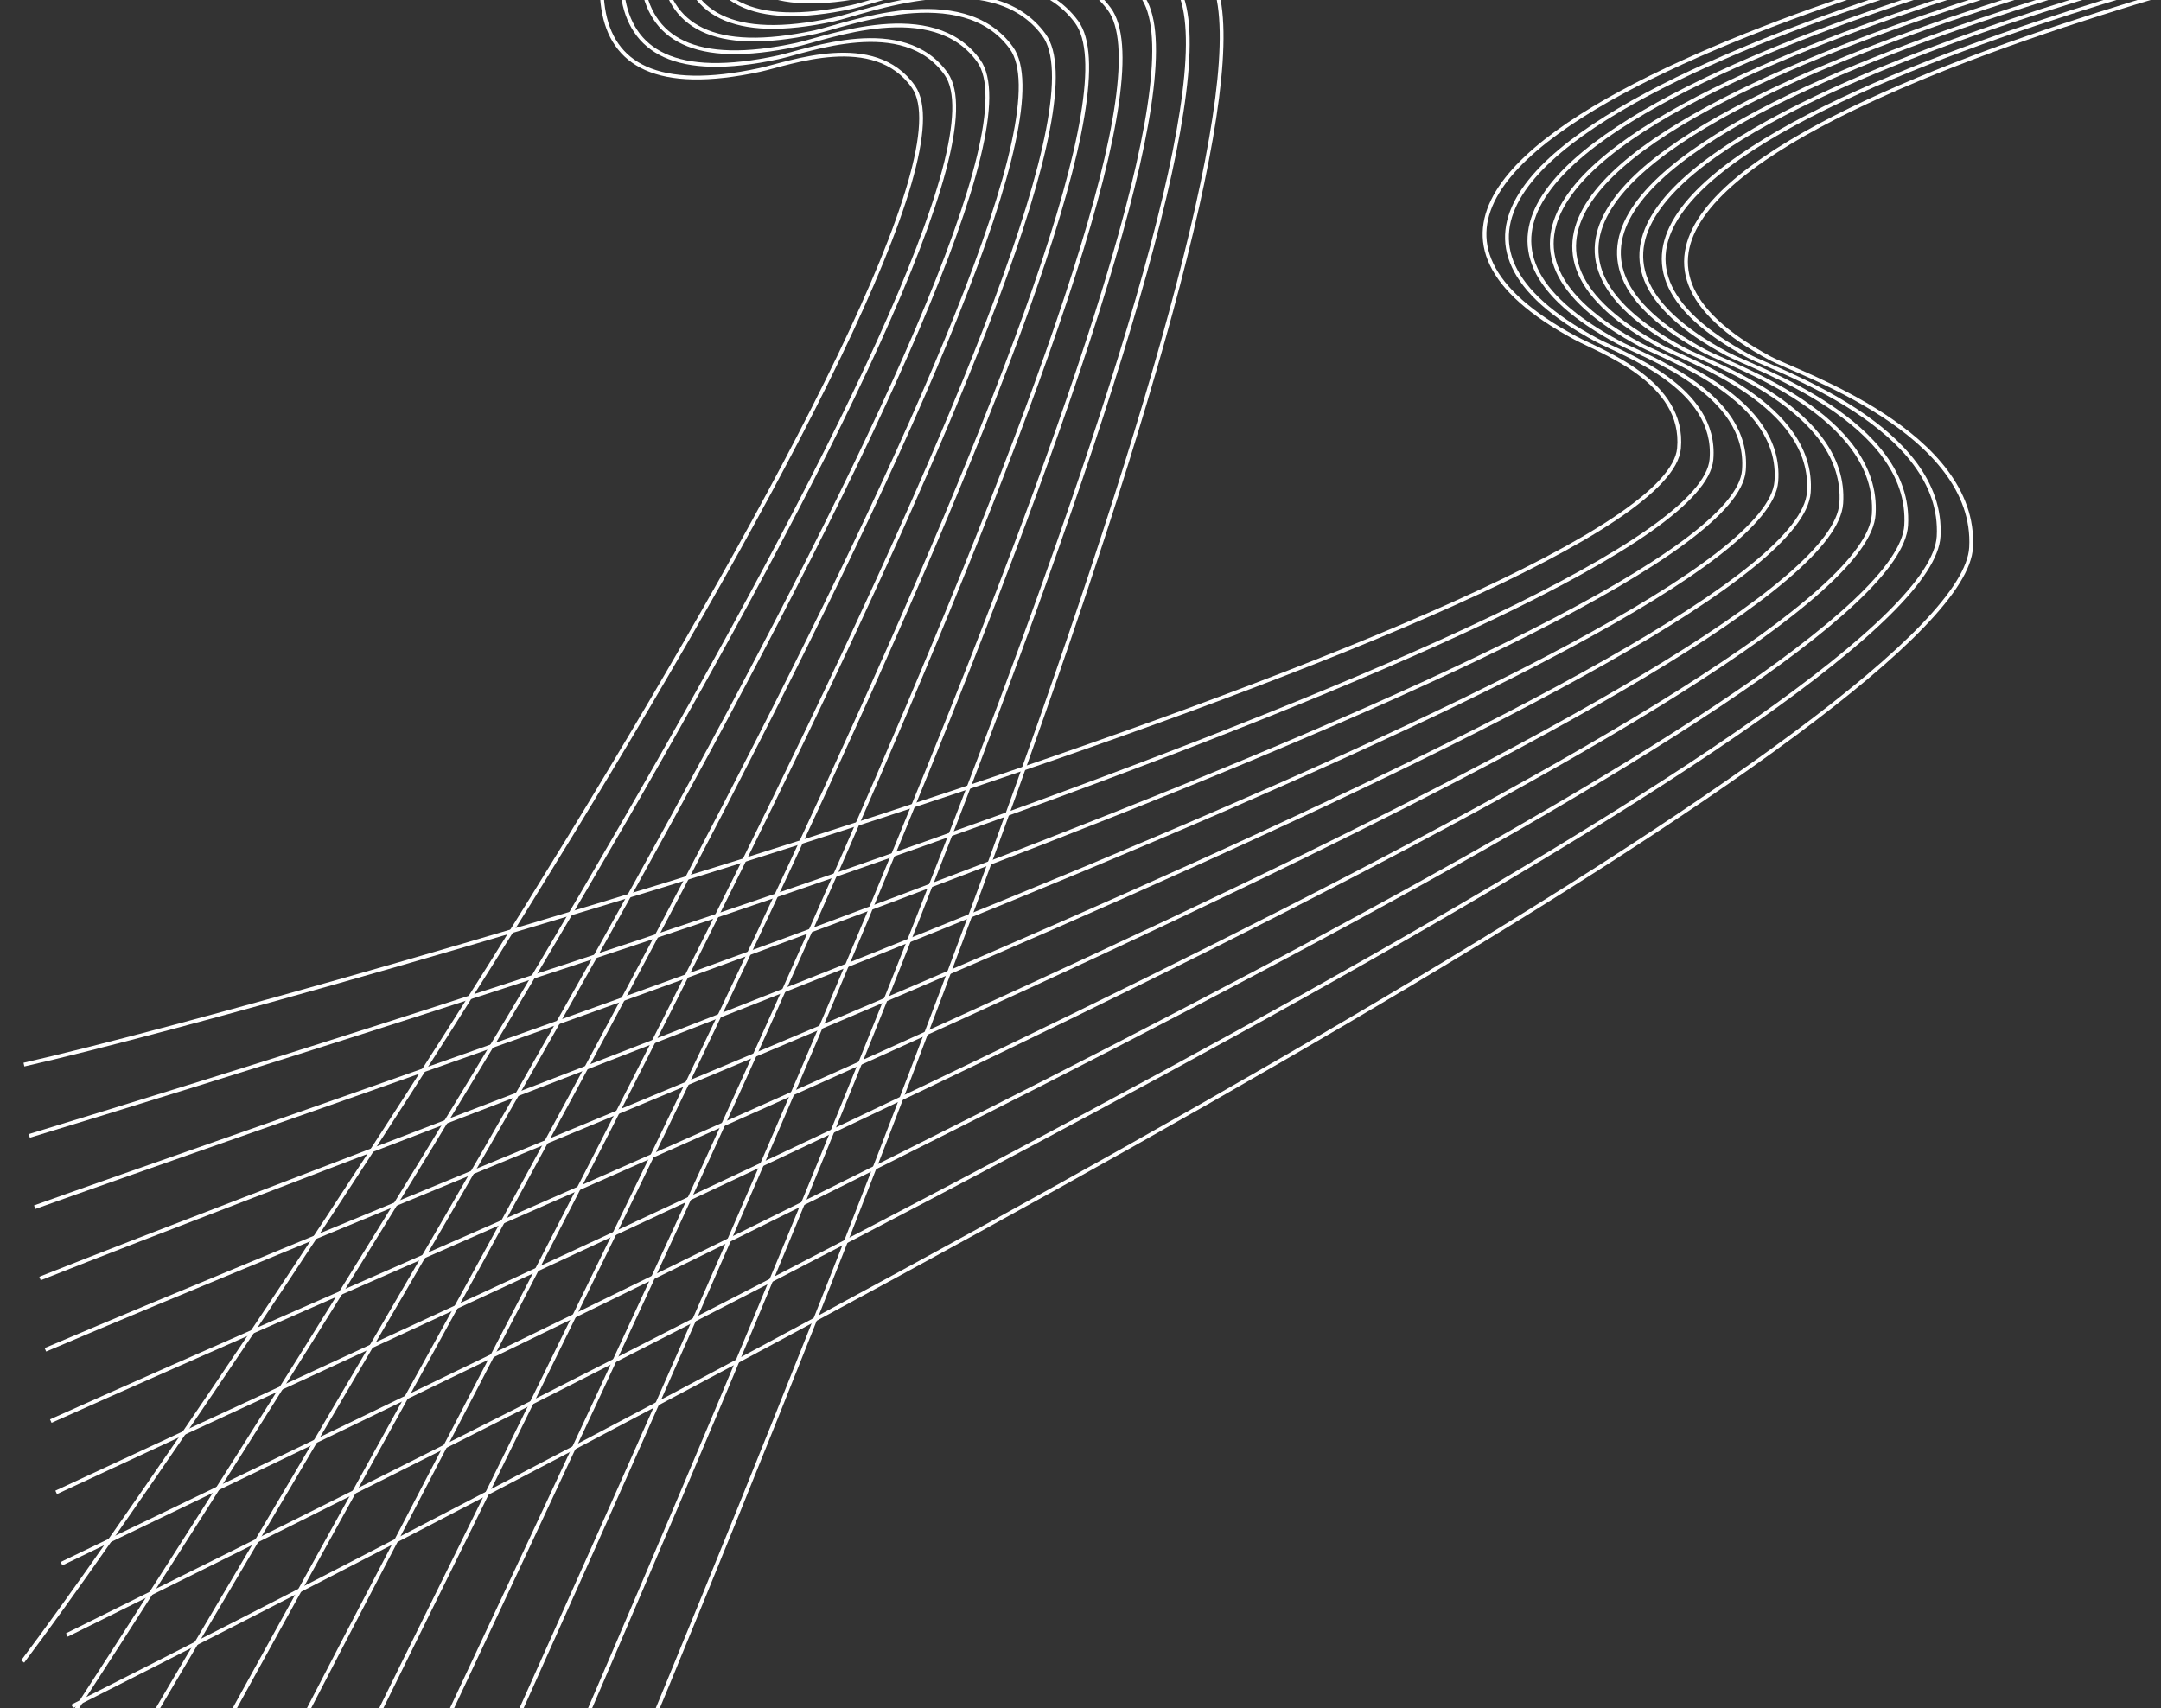 <?xml version="1.0" encoding="utf-8"?>
<!-- Generator: Adobe Illustrator 23.0.4, SVG Export Plug-In . SVG Version: 6.00 Build 0)  -->
<svg version="1.1" id="レイヤー_1" xmlns="http://www.w3.org/2000/svg" xmlns:xlink="http://www.w3.org/1999/xlink" x="0px"
	 y="0px" width="587px" height="464px" viewBox="0 0 587 464" style="enable-background:new 0 0 587 464;" xml:space="preserve">
<rect x="0" y="0" width="587" height="464" fill="#333333" stroke="none"/>
<style type="text/css">
	.st0{clip-path:url(#SVGID_2_);}
	.st1{fill:none;stroke:#FFFFFF;stroke-width:1.026;}
</style>
<g>
	<defs>
		<rect id="SVGID_1_" width="587" height="464"/>
	</defs>
	<clipPath id="SVGID_2_">
		<use xlink:href="#SVGID_1_"  style="overflow:visible;"/>
	</clipPath>
	<g class="st0">
		<path class="st1" d="M332.589-150.5c0,0,585.054,73.163,227.409,132.689c0,0-231.163,56.319-132.049,109.629
			c7.057,3.795,29.799,11.782,28.123,29.995C452.05,165.52,83.064,271.842,6.5,289.186"/>
		<path class="st1" d="M341.01-150.228c0,0,575.2,69.869,227.369,132.802c0,0-233.655,56.554-134.54,109.864
			c7.057,3.795,32.725,12.703,31.05,32.362C461.05,168.54,102.51,279.743,7.959,308.555"/>
		<path class="st1" d="M349.431-149.956c0,0,565.345,66.575,227.329,132.915c0,0-236.147,56.789-137.032,110.098
			c7.056,3.795,35.694,13.629,33.976,34.729c-3.565,43.78-351.748,159.858-464.286,200.136"/>
		<path class="st1" d="M357.852-149.684c0,0,555.49,63.281,227.289,133.028c0,0-238.638,57.024-139.524,110.333
			c7.056,3.796,38.633,14.551,36.902,37.097C479.156,174.587,141.4,295.546,10.876,347.291"/>
		<path class="st1" d="M366.273-149.412c0,0,545.635,59.987,227.249,133.141c0,0-241.13,57.259-142.016,110.568
			c7.056,3.796,41.565,15.473,39.828,39.464c-3.174,43.846-330.489,169.687-479,232.898"/>
		<path class="st1" d="M374.694-149.14c0,0,535.781,56.693,227.209,133.254c0,0-243.622,57.494-144.507,110.803
			c7.056,3.796,44.491,16.395,42.754,41.831c-2.996,43.877-319.859,174.601-486.357,249.279"/>
		<path class="st1" d="M383.115-148.868c0,0,525.926,53.399,227.169,133.367c0,0-246.114,57.729-146.999,111.038
			c7.055,3.796,47.412,17.316,45.681,44.198c-2.827,43.908-309.229,179.516-493.714,265.66"/>
		<path class="st1" d="M391.535-148.596c0,0,516.071,50.105,227.13,133.48c0,0-248.605,57.964-149.491,111.272
			c7.055,3.797,50.284,18.235,48.607,46.566c-2.731,43.935-298.6,184.43-501.071,282.041"/>
		<path class="st1" d="M399.956-148.323c0,0,506.216,46.812,227.09,133.593c0,0-251.097,58.2-151.983,111.507
			c7.055,3.797,53.211,19.157,51.533,48.933c-2.546,43.967-287.97,189.344-508.429,298.422"/>
		<path class="st1" d="M408.377-148.051c0,0,496.362,43.518,227.05,133.706c0,0-253.589,58.435-154.474,111.742
			c7.055,3.797,56.137,20.078,54.459,51.3c-2.362,44-277.34,194.259-515.786,314.803"/>
	</g>
	<g class="st0">
		<path class="st1" d="M-27.282-105.646c0,0,505.933-331.085,265.095-47.88c0,0-143.95,196.882-31.379,172.509
			c8.014-1.736,31.057-10.619,41.703,4.61C273.684,60.141,54.691,387.138,6.154,451.333"/>
		<path class="st1" d="M-20.512-111.017c0,0,496.058-327.107,265.138-47.766c0,0-145.746,198.716-33.175,174.343
			c8.014-1.736,33.953-11.844,45.547,4.505c25.712,36.45-181.9,360.308-236.987,445.315"/>
		<path class="st1" d="M-13.743-116.388c0,0,486.182-323.128,265.181-47.651c0,0-147.542,200.55-34.971,176.176
			c8.014-1.735,36.884-13.095,49.391,4.401C291.81,52.838,95.504,373.61,33.867,479.427"/>
		<path class="st1" d="M-6.973-121.759c0,0,476.307-319.149,265.224-47.537c0,0-149.338,202.384-36.767,178.01
			c8.014-1.735,39.789-14.328,53.236,4.296c26.131,36.193-158.809,353.835-226.995,480.464"/>
		<path class="st1" d="M-0.204-127.13c0,0,466.431-315.17,265.267-47.423c0,0-151.134,204.218-38.563,179.844
			c8.014-1.735,42.69-15.557,57.08,4.191c26.3,36.092-147.263,350.599-221.999,498.039"/>
		<path class="st1" d="M6.565-132.5c0,0,456.556-311.191,265.31-47.309c0,0-152.929,206.051-40.359,181.677
			c8.014-1.734,45.585-16.782,60.924,4.087c26.461,35.999-135.717,347.363-217.003,515.613"/>
		<path class="st1" d="M13.335-137.871c0,0,446.68-307.213,265.353-47.195c0,0-154.725,207.885-42.155,183.511
			c8.014-1.734,48.476-18.003,64.769,3.982C327.915,38.337,177.13,346.553,89.294,535.615"/>
		<path class="st1" d="M20.104-143.242c0,0,436.805-303.234,265.396-47.081c0,0-156.521,209.719-43.951,185.345
			c8.014-1.734,51.327-19.196,68.613,3.878c26.706,35.867-112.625,340.89-207.011,550.763"/>
		<path class="st1" d="M26.874-148.613c0,0,426.93-299.255,265.439-46.967c0,0-158.317,211.553-45.747,187.178
			c8.014-1.733,54.223-20.421,72.457,3.773c26.872,35.77-101.08,337.654-202.016,568.337"/>
		<path class="st1" d="M33.643-153.984c0,0,417.054-295.276,265.482-46.853c0,0-160.113,213.387-47.543,189.012
			c8.014-1.733,57.118-21.646,76.302,3.668c27.037,35.673-89.534,334.417-197.02,585.912"/>
	</g>
</g>
</svg>
